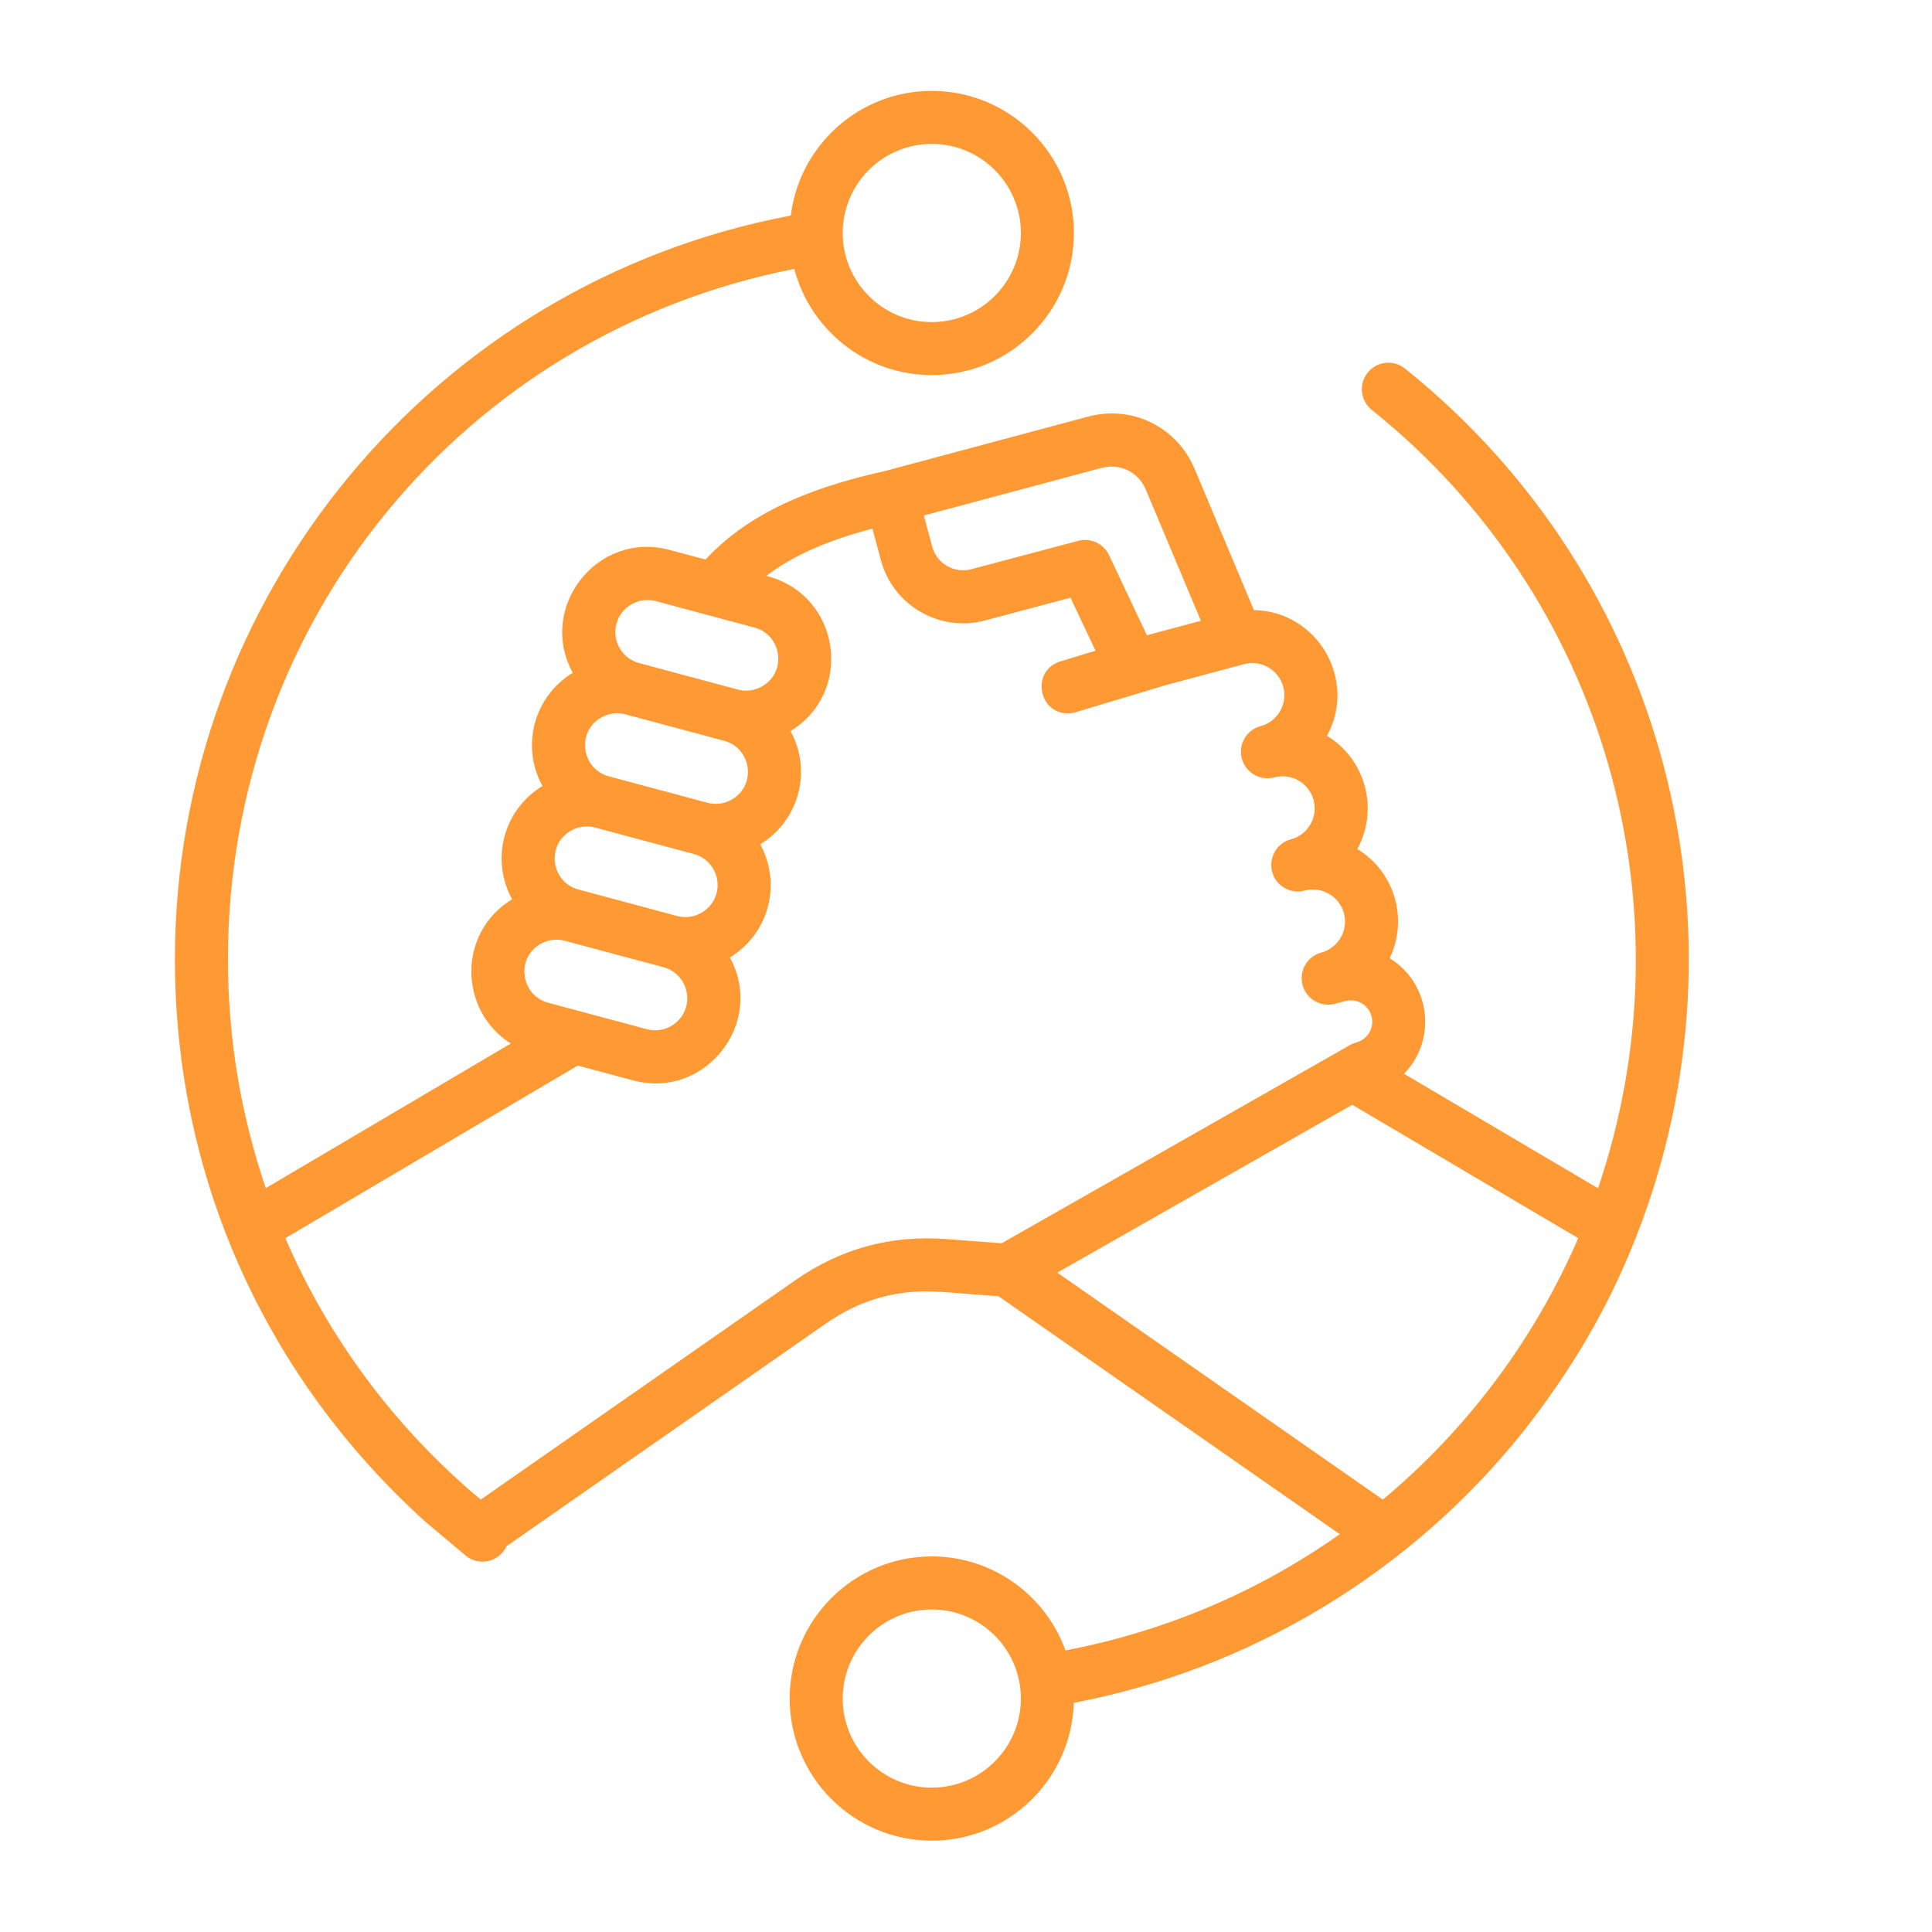 <svg xmlns="http://www.w3.org/2000/svg" xmlns:xlink="http://www.w3.org/1999/xlink" width="500" zoomAndPan="magnify" viewBox="0 0 375 375" height="500" preserveAspectRatio="xMidYMid meet"><defs><clipPath id="1ae8a1b884"><path d="M 33.801 17.668 L 328 17.668 L 328 357.418 L 33.801 357.418 Z M 33.801 17.668 " clip-rule="nonzero"></path></clipPath></defs><g clip-path="url(#1ae8a1b884)"><path fill="#ff9933" d="M 180.859 346.984 C 171.324 346.984 163.57 339.219 163.57 329.684 C 163.57 320.148 171.324 312.395 180.859 312.395 C 190.398 312.395 198.152 320.148 198.152 329.684 C 198.148 339.219 190.398 346.984 180.859 346.984 Z M 154.266 248.562 L 93.312 291.07 C 93.215 290.992 93.125 290.91 93.031 290.836 C 76.711 277.129 63.797 259.805 55.387 240.328 L 112.137 206.828 L 122.902 209.707 C 136.812 213.449 148.633 198.613 141.672 185.844 C 149.215 181.246 151.793 171.637 147.555 163.883 C 155.105 159.281 157.672 149.617 153.445 141.898 C 165.73 134.41 163.227 115.773 149.121 111.875 L 148.758 111.77 C 153.859 107.879 160.543 104.914 169.344 102.602 L 170.984 108.738 C 173.34 117.543 182.426 122.785 191.219 120.422 L 207.781 116.012 L 212.645 126.301 L 205.797 128.391 C 200.156 130.105 201.457 138.465 207.293 138.465 C 207.789 138.465 208.297 138.387 208.789 138.238 L 226.43 132.938 L 241.453 128.914 C 244.77 128.023 248.199 129.996 249.082 133.316 C 249.973 136.629 247.996 140.055 244.676 140.945 C 241.898 141.688 240.32 144.496 241.035 147.242 C 241.773 149.988 244.602 151.621 247.34 150.883 C 250.66 149.996 254.082 151.969 254.965 155.293 C 255.859 158.605 253.883 162.031 250.559 162.918 C 247.793 163.656 246.203 166.488 246.926 169.223 C 247.66 171.969 250.484 173.598 253.23 172.855 C 256.516 171.973 259.969 173.953 260.859 177.262 C 261.75 180.574 259.77 184 256.461 184.895 C 253.719 185.629 252.09 188.445 252.828 191.191 C 253.57 193.938 256.391 195.566 259.129 194.828 L 261.117 194.301 C 263.332 193.711 265.617 195.023 266.211 197.242 C 266.805 199.457 265.484 201.742 263.27 202.332 C 262.848 202.449 262.438 202.613 262.055 202.836 L 194.414 241.32 L 183.77 240.512 C 172.871 239.688 163.227 242.316 154.266 248.562 Z M 116.664 139.285 C 111.805 142.098 112.914 149.273 118.16 150.684 L 137.34 155.82 C 138.938 156.246 140.613 156.023 142.059 155.184 C 146.93 152.379 145.82 145.191 140.562 143.789 L 121.387 138.645 C 119.797 138.219 118.121 138.449 116.664 139.285 Z M 139.082 173.395 C 139.961 170.086 137.992 166.645 134.676 165.762 L 115.5 160.621 C 113.906 160.199 112.23 160.418 110.781 161.254 C 105.957 164.043 106.969 171.23 112.277 172.656 L 131.453 177.801 C 134.742 178.68 138.203 176.68 139.082 173.395 Z M 104.891 183.234 C 100.012 186.055 101.152 193.223 106.387 194.625 L 125.562 199.77 C 128.879 200.656 132.305 198.684 133.195 195.363 C 134.082 192.047 132.102 188.621 128.789 187.734 L 109.613 182.602 C 108.023 182.172 106.332 182.395 104.891 183.234 Z M 119.648 121.074 C 118.762 124.398 120.734 127.82 124.055 128.703 L 143.227 133.844 C 144.824 134.277 146.496 134.047 147.945 133.211 C 152.812 130.398 151.719 123.23 146.449 121.809 L 127.273 116.672 C 123.961 115.785 120.539 117.758 119.648 121.074 Z M 213.824 90.816 L 179.316 100.055 L 180.93 106.074 C 181.816 109.398 185.242 111.371 188.559 110.48 L 209.309 104.969 C 211.703 104.34 214.203 105.508 215.262 107.75 L 222.625 123.328 L 223.062 123.199 L 223.062 123.18 L 233.094 120.492 L 222.398 95.02 C 220.977 91.633 217.371 89.863 213.824 90.816 Z M 268.41 291.074 C 284.867 277.328 297.875 259.914 306.332 240.328 L 262.477 214.434 L 205.223 247.016 Z M 180.859 27.93 C 190.398 27.93 198.152 35.684 198.152 45.219 C 198.152 54.762 190.398 62.516 180.859 62.516 C 171.324 62.516 163.57 54.762 163.57 45.219 C 163.57 35.684 171.324 27.93 180.859 27.93 Z M 295.66 277.867 C 304.879 266.125 312.043 254.172 317.582 240.055 C 340.984 180.422 323.371 112.121 272.699 71.527 C 270.484 69.754 267.246 70.109 265.469 72.324 C 263.688 74.539 264.047 77.781 266.266 79.559 C 311.652 115.93 328.621 176.312 310.18 230.648 L 272.523 208.418 C 278.988 201.781 277.637 190.844 269.742 185.996 C 273.359 178.422 270.762 169.25 263.453 164.793 C 267.672 157.074 265.09 147.41 257.574 142.82 C 263.5 131.914 255.707 118.645 243.379 118.414 L 231.887 91.035 C 228.449 82.848 219.734 78.566 211.156 80.875 L 171.77 91.426 C 155.52 95.008 144.605 100.375 136.945 108.605 L 129.941 106.734 C 115.898 102.973 104.258 117.938 111.168 130.59 C 103.621 135.207 101.059 144.82 105.289 152.566 C 97.66 157.219 95.203 166.867 99.395 174.547 C 88.824 180.988 88.969 196.066 99.137 202.551 L 51.594 230.613 C 46.777 216.531 44.242 201.57 44.242 186.199 C 44.242 120.34 90.168 64.789 154.172 52.191 C 157.262 64.035 168.059 72.805 180.859 72.805 C 196.07 72.805 208.441 60.434 208.441 45.219 C 208.441 30.012 196.07 17.641 180.859 17.641 C 166.789 17.641 155.156 28.219 153.492 41.844 C 84.355 54.879 33.949 115.543 33.949 186.199 C 33.949 228.465 51.539 267.336 82.602 295.402 L 90.484 302.023 C 92.746 303.77 95.902 303.398 97.699 301.137 C 97.957 300.816 98.152 300.477 98.316 300.125 L 160.152 257 C 167.188 252.102 174.438 250.117 182.984 250.773 L 193.809 251.598 L 260.055 297.785 C 244.547 308.742 226.527 316.578 206.812 320.348 C 202.98 309.719 192.789 302.102 180.859 302.102 C 165.645 302.102 153.277 314.469 153.277 329.684 C 153.277 344.895 165.645 357.273 180.859 357.273 C 195.789 357.273 207.984 345.344 208.422 330.516 C 242.824 323.977 273.902 305.141 295.66 277.867 Z M 295.66 277.867 " fill-opacity="1" fill-rule="evenodd"></path></g></svg>